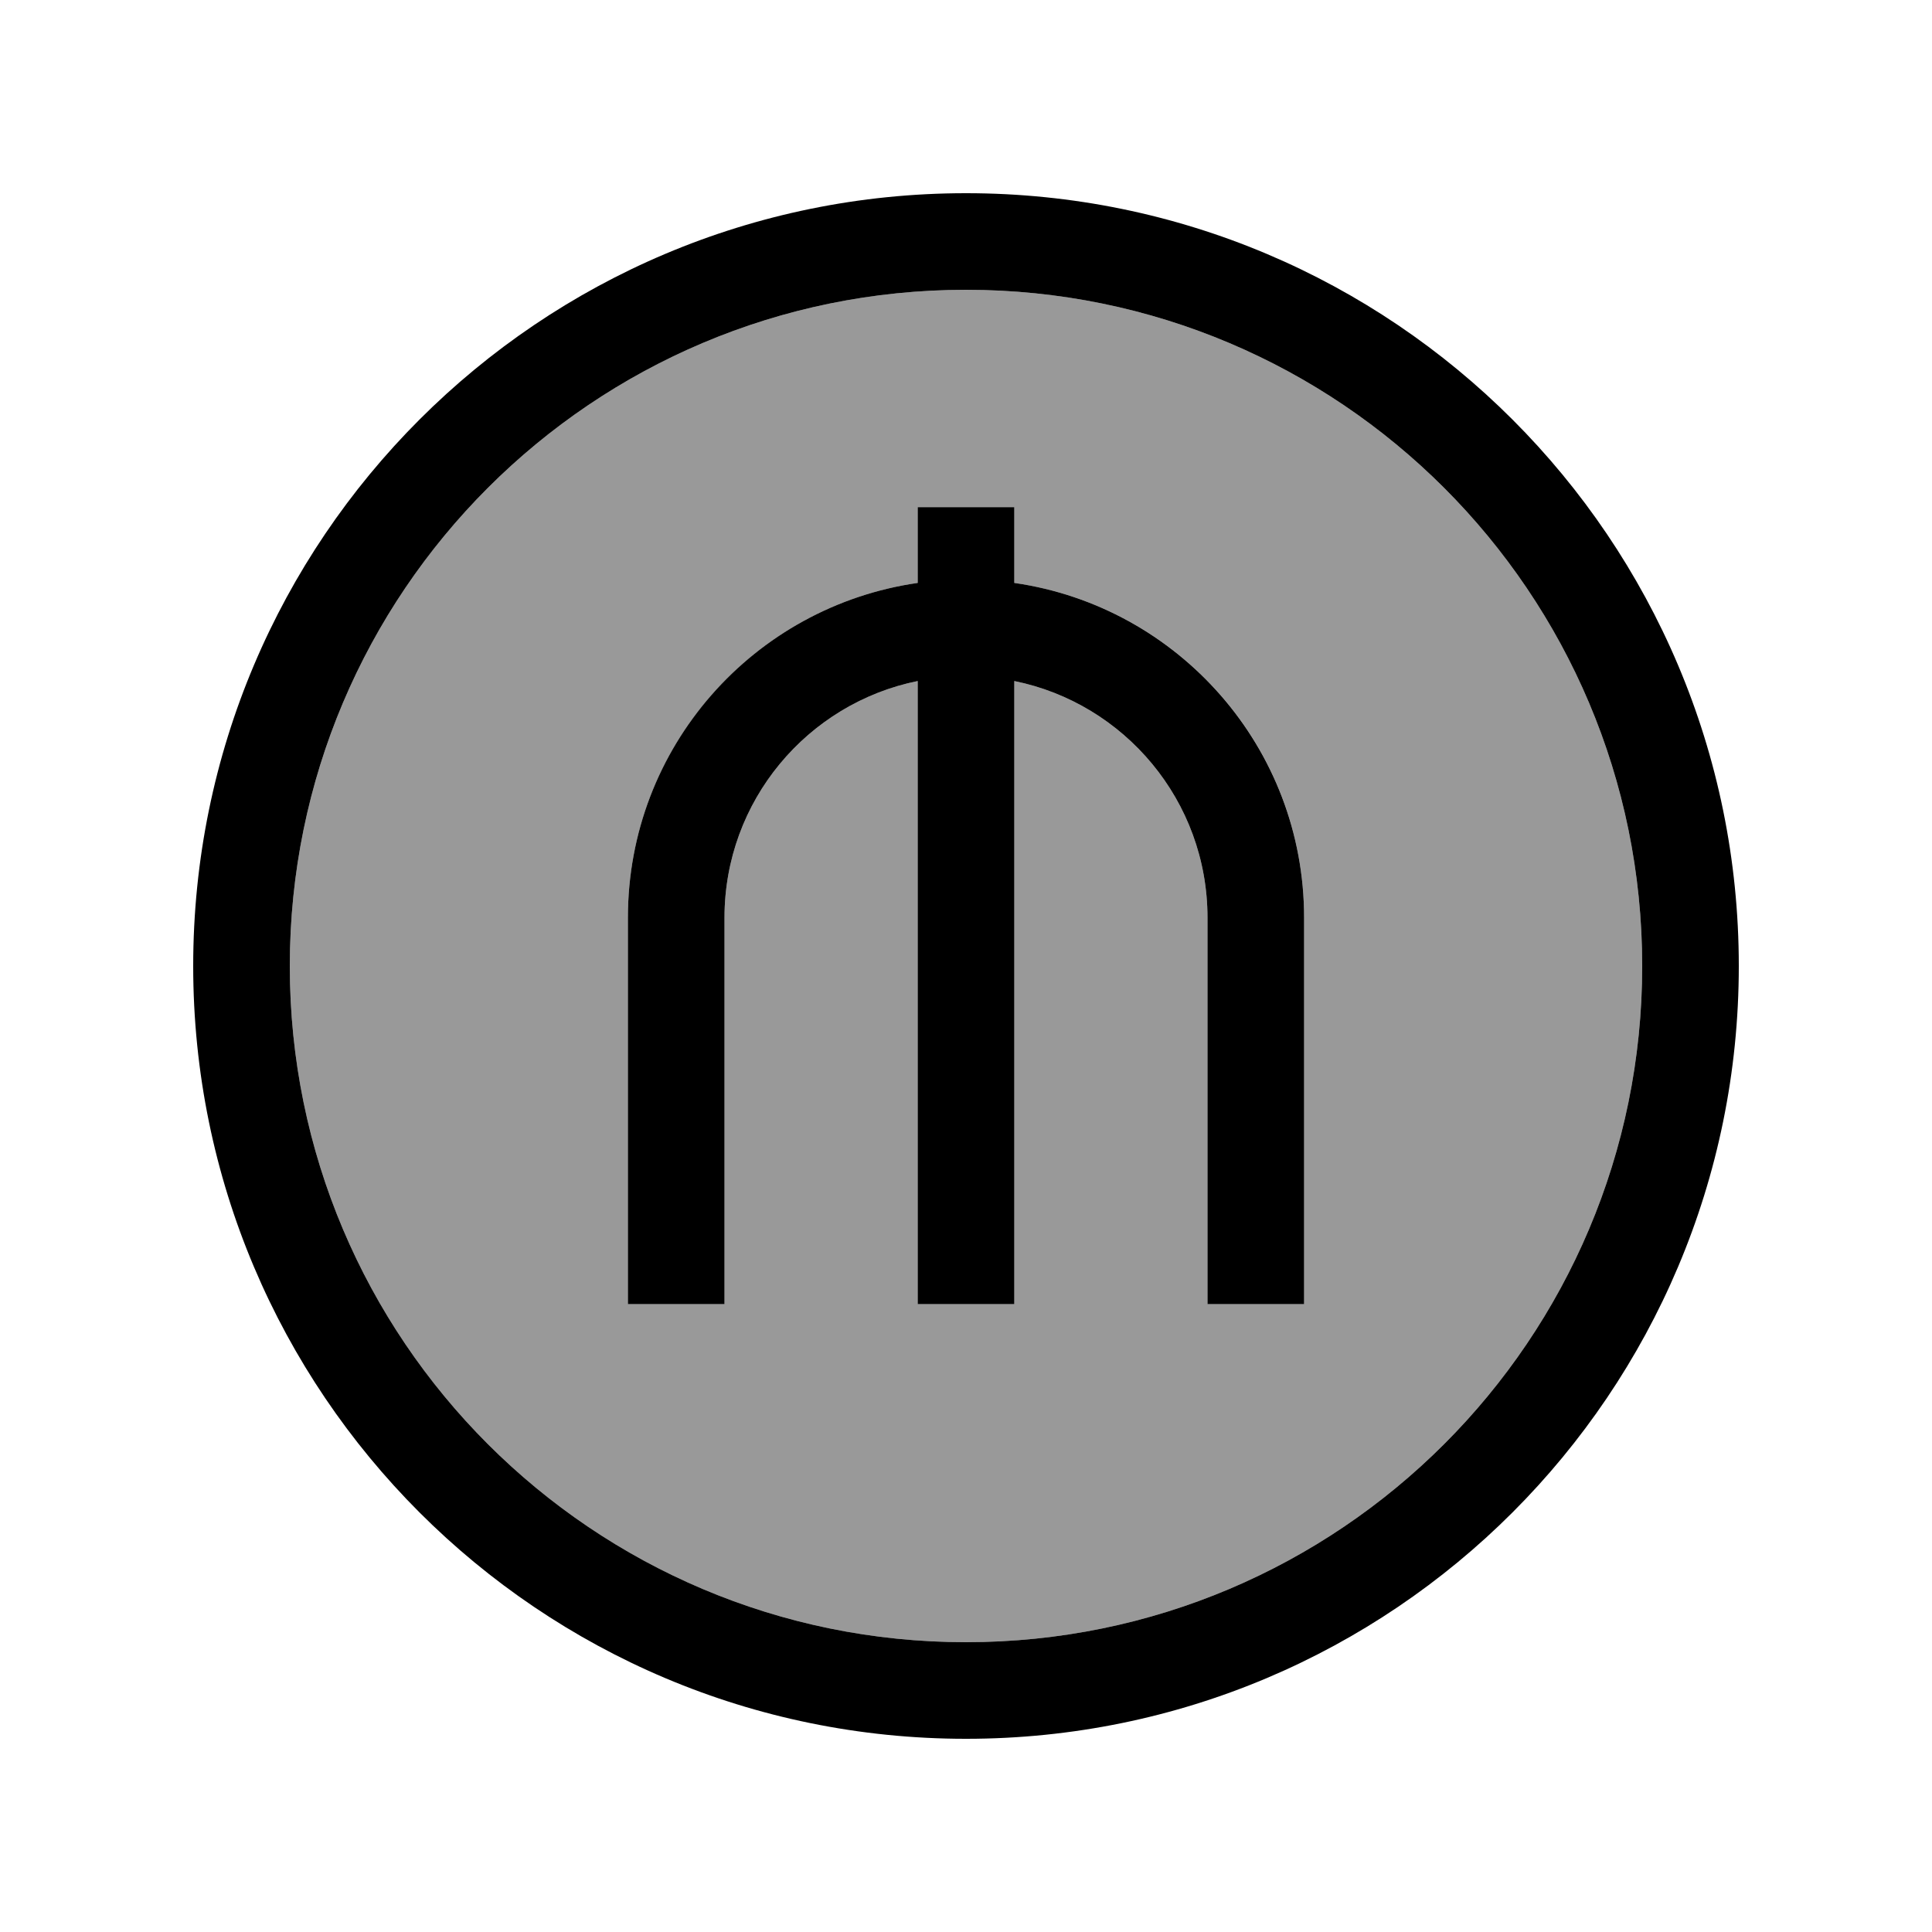 <svg xmlns="http://www.w3.org/2000/svg" viewBox="0 0 640 640"><!--! Font Awesome Pro 7.1.0 by @fontawesome - https://fontawesome.com License - https://fontawesome.com/license (Commercial License) Copyright 2025 Fonticons, Inc. --><path opacity=".4" fill="currentColor" d="M96 320C96 443.7 196.3 544 320 544C443.7 544 544 443.7 544 320C544 196.3 443.7 96 320 96C196.3 96 96 196.3 96 320zM208 304C208 247.6 249.7 200.9 304 193.1L304 168L336 168L336 193.1C390.3 200.9 432 247.5 432 304L432 432L400 432L400 304C400 265.3 372.5 233 336 225.6L336 432L304 432L304 225.6C267.5 233 240 265.3 240 304L240 432L208 432L208 304z"/><path fill="currentColor" d="M320 96C443.7 96 544 196.3 544 320C544 443.7 443.7 544 320 544C196.3 544 96 443.7 96 320C96 196.3 196.3 96 320 96zM320 576C461.4 576 576 461.4 576 320C576 178.6 461.4 64 320 64C178.6 64 64 178.6 64 320C64 461.4 178.6 576 320 576zM304 168L304 193.1C249.7 200.9 208 247.5 208 304L208 432L240 432L240 304C240 265.3 267.5 233 304 225.6L304 432L336 432L336 225.6C372.5 233 400 265.3 400 304L400 432L432 432L432 304C432 247.6 390.3 200.9 336 193.1L336 168L304 168z"/></svg>